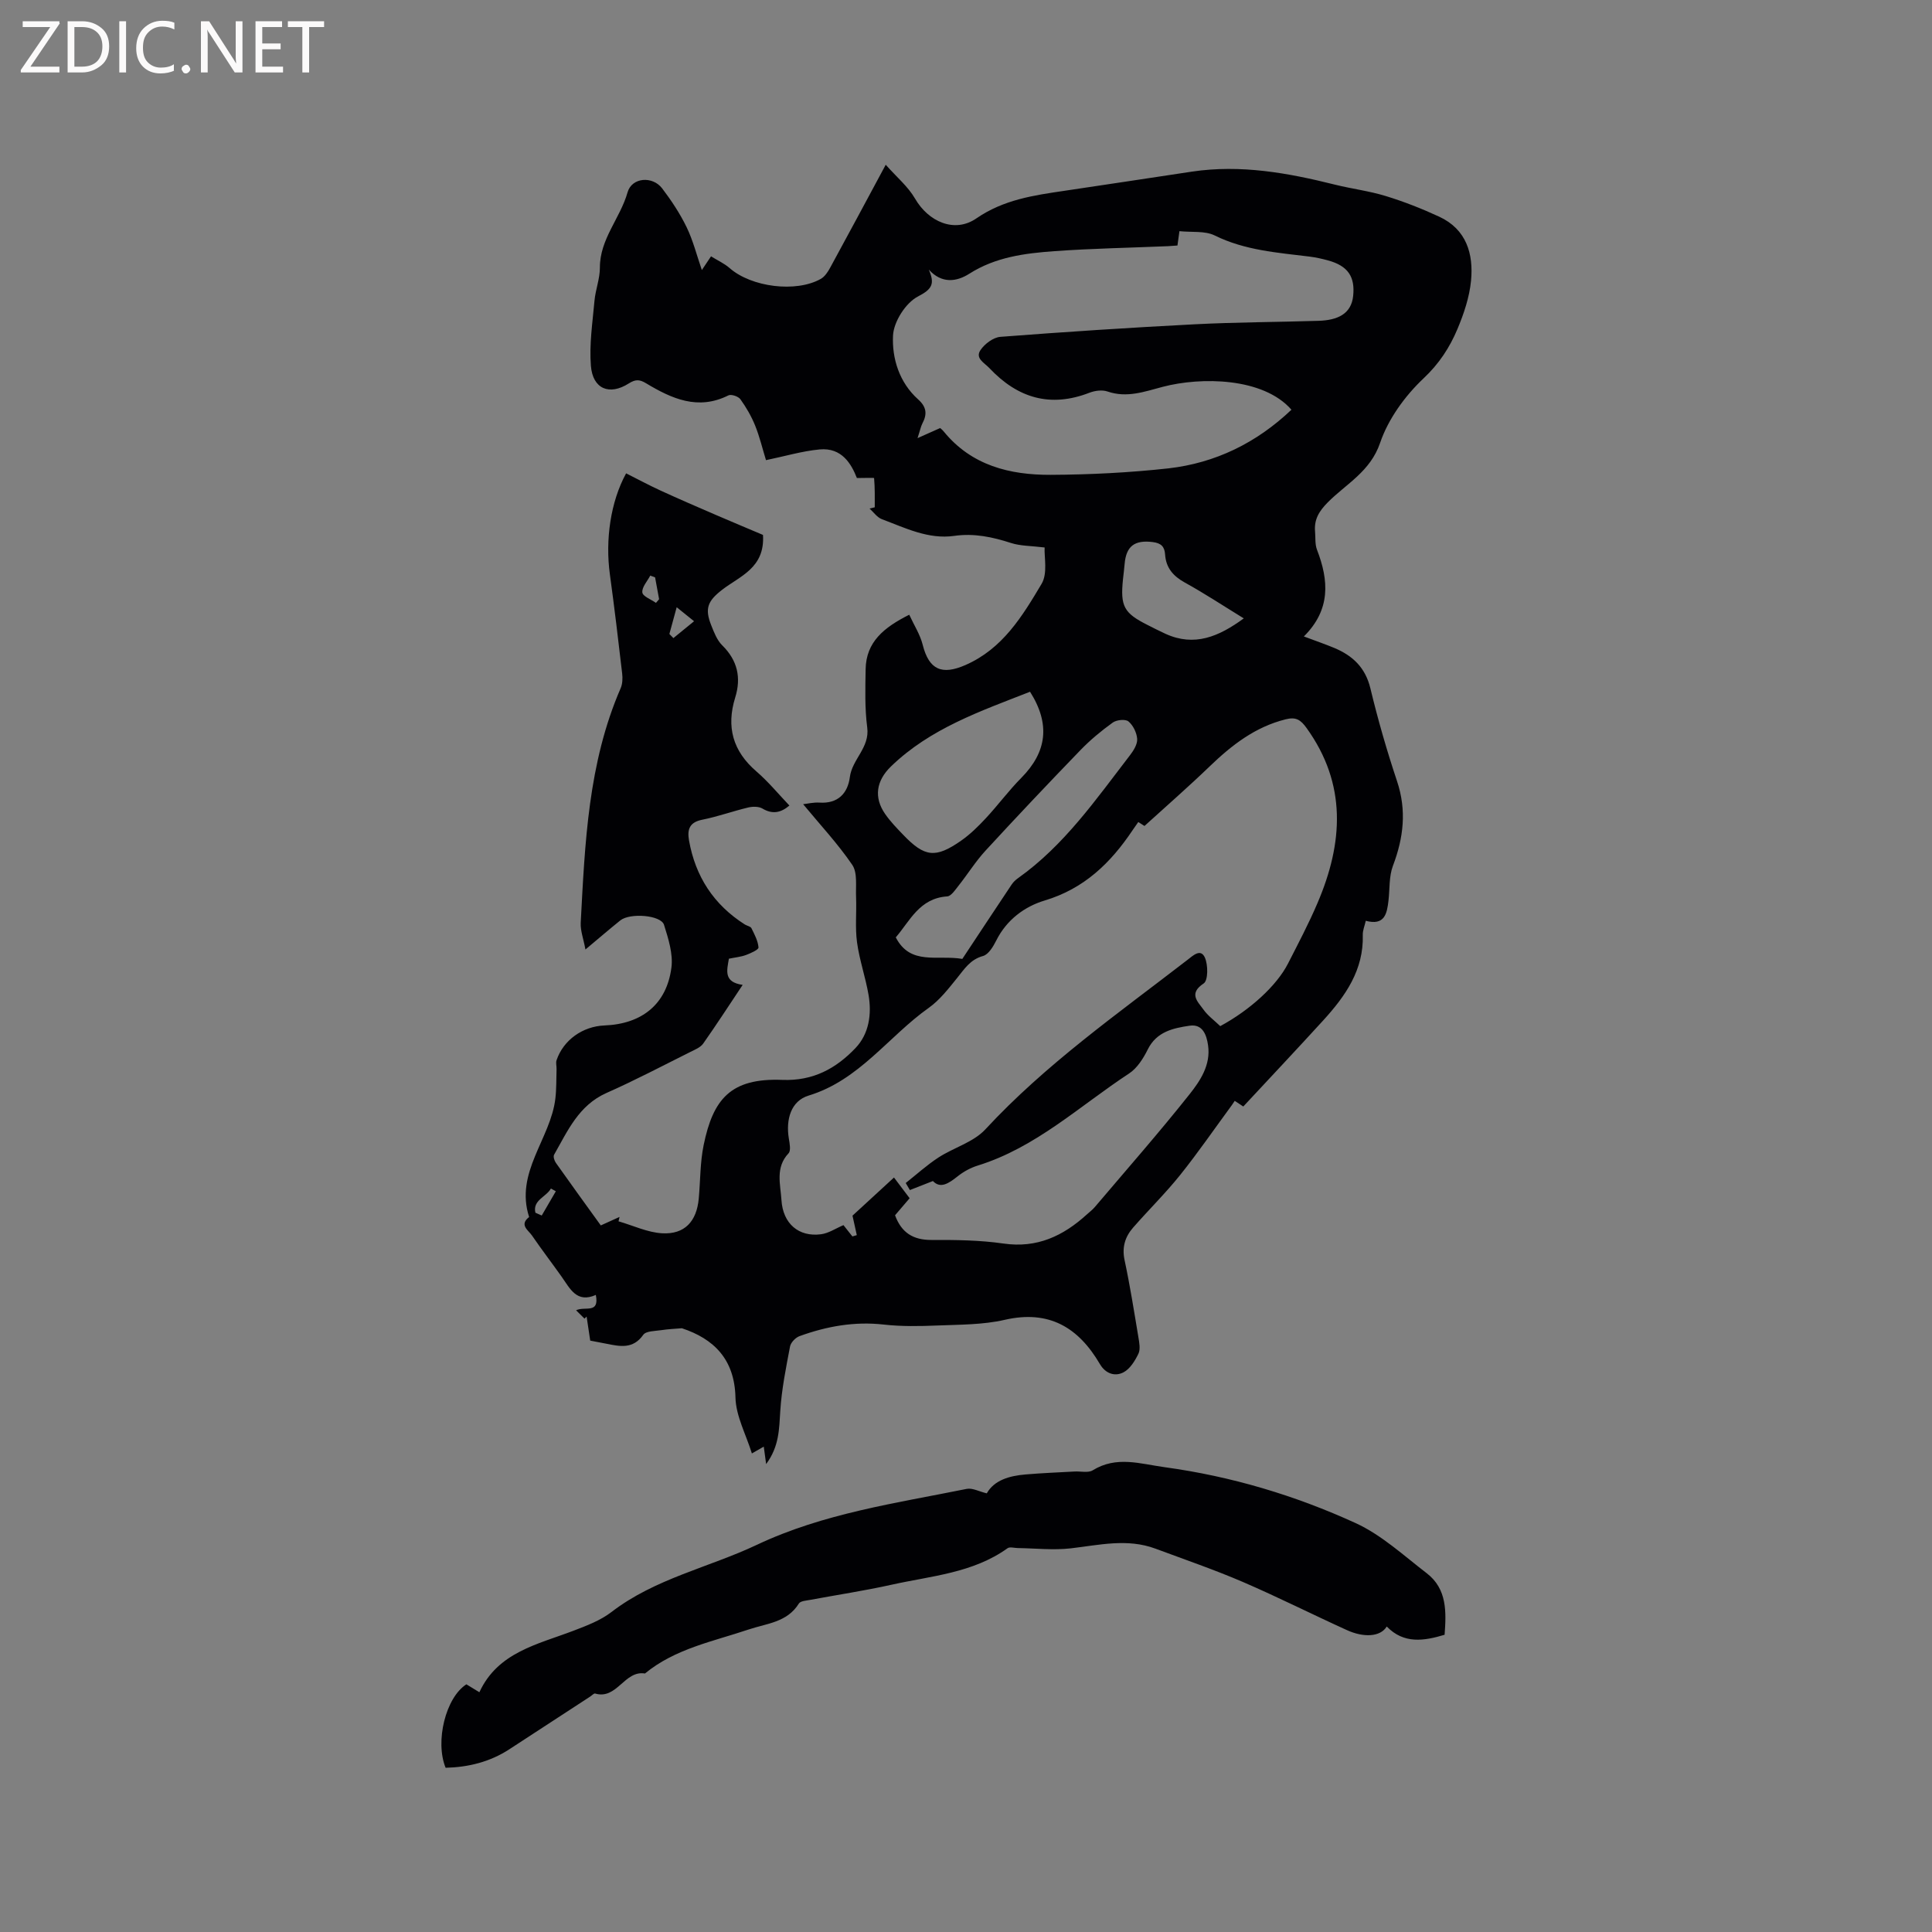 <svg enable-background="new 0 0 400 400" viewBox="0 0 400 400" xmlns="http://www.w3.org/2000/svg"><rect x="0" y="0" width="400" height="400" fill="#808080" stroke="none"/><path d="m166.28 166.5c.87-.09 2.14-.41 3.38-.33 3.85.26 5.86-1.95 6.29-5.27.48-3.73 4.15-6.1 3.6-10.28-.52-3.97-.4-8.04-.33-12.06.09-5.63 3.75-8.64 9.03-11.29 1 2.18 2.25 4.1 2.78 6.21 1.31 5.22 3.99 6.33 8.83 4.22 7.75-3.38 11.82-10.15 15.79-16.82 1.3-2.18.51-5.6.63-7.53-2.86-.35-5-.3-6.93-.92-3.87-1.25-7.66-2.07-11.8-1.48-5.35.76-10.14-1.65-14.97-3.46-.99-.37-1.71-1.45-2.55-2.2.36-.09.72-.17 1.08-.26 0-2.02.04-4.04-.14-6.05-.01-.09-1.99-.01-3.56-.01-1.13-2.88-3.1-6.35-7.71-5.92-3.63.34-7.19 1.41-11.11 2.22-.73-2.37-1.31-4.84-2.25-7.17-.78-1.92-1.84-3.76-3.05-5.44-.42-.59-1.9-1.09-2.48-.8-6.3 3.15-11.72.69-17.02-2.49-1.31-.79-2.15-.91-3.61.02-4.03 2.56-7.45 1.13-7.84-3.63-.36-4.45.34-8.99.74-13.48.21-2.31 1.13-4.59 1.12-6.88-.01-5.93 4.22-10.22 5.73-15.58.88-3.11 5.17-3.43 7.16-.82 1.91 2.51 3.68 5.19 5.06 8.02 1.33 2.74 2.08 5.75 3.16 8.89.57-.85 1.09-1.63 1.9-2.84 1.31.82 2.74 1.46 3.86 2.44 4.46 3.92 13.71 5.14 18.87 2.23.83-.47 1.47-1.46 1.95-2.34 3.7-6.78 7.35-13.59 11.49-21.29 2.25 2.54 4.62 4.51 6.07 7.01 2.75 4.76 8.16 7.22 12.69 4.1 5.65-3.89 11.87-4.78 18.26-5.72 8.81-1.29 17.6-2.66 26.4-3.97 10.06-1.5 19.83.26 29.55 2.69 3.49.87 7.1 1.31 10.53 2.36 3.79 1.16 7.51 2.62 11.11 4.29 5.62 2.61 7.11 7.69 6.57 13.26-.33 3.4-1.48 6.82-2.81 9.99-1.61 3.83-3.79 7.18-7.03 10.23-3.84 3.62-7.3 8.4-8.98 13.33-2.03 5.97-7.02 8.48-10.84 12.33-1.81 1.83-2.85 3.54-2.63 6.04.11 1.26-.04 2.63.4 3.77 2.45 6.34 2.88 12.39-2.72 17.95 2.45.92 4.4 1.59 6.3 2.38 3.8 1.59 6.43 4.05 7.47 8.35 1.56 6.48 3.41 12.91 5.52 19.23 2.02 6.05 1.36 11.71-.85 17.53-.83 2.2-.64 4.79-.92 7.21-.31 2.7-.8 5.22-4.7 4.17-.25 1.1-.65 2.02-.62 2.92.21 7.26-3.6 12.66-8.17 17.68-5.42 5.94-10.93 11.79-16.57 17.85-.4-.27-1.07-.7-1.77-1.17-.25.36-.41.62-.58.86-3.56 4.84-6.97 9.8-10.72 14.49-3.04 3.79-6.53 7.22-9.74 10.89-1.66 1.9-2.34 4.06-1.77 6.73 1.13 5.28 1.97 10.62 2.86 15.95.19 1.13.45 2.5.01 3.43-.71 1.47-1.75 3.16-3.1 3.86-1.76.91-3.7.29-4.87-1.7-4.45-7.61-10.55-11.28-19.73-9.17-4.49 1.03-9.26.98-13.91 1.17-3.69.15-7.43.22-11.09-.19-6.07-.69-11.83.35-17.46 2.39-.83.3-1.81 1.31-1.97 2.14-.84 4.42-1.74 8.86-2.02 13.33-.24 3.73-.21 7.37-2.93 11.02-.19-1.43-.32-2.37-.49-3.61-.69.39-1.31.75-2.46 1.41-1.23-3.97-3.31-7.75-3.4-11.58-.18-7.96-4.51-12.16-11.09-14.34-1.41.12-2.84.17-4.24.39-1.3.2-3.19.16-3.76.97-2.13 3.02-4.84 2.4-7.66 1.84-1.03-.2-2.06-.4-3.32-.64-.25-1.67-.5-3.33-.75-4.98-.14.14-.28.29-.43.43-.52-.51-1.04-1.03-1.75-1.73 1.86-.9 4.87.83 4.09-3.18-3.97 1.76-5.33-1.3-7.08-3.77-2.02-2.85-4.15-5.63-6.13-8.52-.77-1.12-2.7-2.21-.6-3.84-3-9.24 4.44-16.16 5.43-24.51.24-2.02.18-4.07.25-6.11.02-.62-.19-1.3 0-1.85 1.42-4.17 5.39-7.01 9.93-7.19 7.76-.31 12.87-4.41 13.85-11.98.37-2.85-.64-6-1.53-8.85-.63-2.03-7.04-2.53-9.05-.92-2.22 1.78-4.38 3.65-7.22 6.02-.41-2.22-1.06-3.89-.98-5.52.88-16.5 1.53-33.05 8.27-48.57.39-.9.43-2.07.31-3.07-.79-6.84-1.61-13.68-2.54-20.5-.98-7.14.13-15.02 3.36-20.92 2.36 1.19 4.71 2.45 7.14 3.57 3.82 1.75 7.68 3.42 11.53 5.08 3.36 1.45 6.75 2.86 9.67 4.1.43 6.88-4.81 8.52-8.49 11.38-2.97 2.31-3.61 3.87-2.22 7.35.58 1.46 1.2 3.08 2.28 4.14 3.16 3.11 3.95 6.69 2.68 10.78-1.89 6.1-.5 11.11 4.39 15.32 2.47 2.13 4.57 4.69 6.83 7.06-1.79 1.51-3.52 1.85-5.59.62-.77-.45-2.01-.44-2.93-.22-3.19.76-6.3 1.89-9.51 2.53-2.64.52-3.16 1.98-2.76 4.27 1.32 7.5 5.13 13.34 11.57 17.43.45.28 1.17.38 1.36.77.63 1.27 1.35 2.62 1.46 3.98.04.46-1.61 1.2-2.58 1.56-1.08.4-2.26.5-3.55.77-.4 2.39-1.17 4.85 2.85 5.42-2.86 4.29-5.44 8.27-8.17 12.15-.56.79-1.68 1.25-2.61 1.71-5.78 2.88-11.5 5.9-17.4 8.51-5.77 2.56-8.05 7.85-10.86 12.79-.22.38.05 1.24.37 1.69 3.05 4.32 6.16 8.6 9.3 12.95 1.4-.63 2.64-1.2 3.88-1.76-.07.3-.14.6-.21.91 3.02.87 6 2.31 9.05 2.48 4.66.25 7.13-2.48 7.56-7.19.34-3.69.27-7.45 1.01-11.06 1.96-9.54 5.59-13.93 16.29-13.51 6.41.25 11.13-2.38 15.14-6.58 2.82-2.95 3.4-7.03 2.71-11.04-.63-3.65-1.88-7.19-2.38-10.85-.42-3.07-.07-6.24-.2-9.36-.1-2.26.33-5.02-.78-6.68-3.04-4.45-6.74-8.4-10.18-12.57zm86.36 45.95c6.19-3.35 11.7-8.39 14.03-12.96 2.12-4.15 4.3-8.28 6.12-12.56 5.3-12.4 6.1-24.56-2.27-36.19-1.23-1.71-2.19-2.36-4.35-1.81-6.32 1.58-11.16 5.35-15.72 9.74-4.34 4.18-8.89 8.15-13.5 12.34.12.07-.55-.35-1.28-.82-.47.68-.84 1.19-1.19 1.71-4.53 6.76-10.01 12.09-18.19 14.54-4.17 1.25-7.88 4-10.02 8.27-.63 1.26-1.61 2.91-2.75 3.22-2.66.73-3.85 2.7-5.38 4.58-1.78 2.2-3.59 4.55-5.86 6.16-8.36 5.93-14.37 14.97-24.87 18.16-3.65 1.11-4.74 4.93-4.09 8.89.17 1.02.46 2.51-.06 3.06-2.78 2.94-1.67 6.44-1.47 9.66.3 4.94 3.61 7.7 8.18 7.1 1.58-.2 3.05-1.21 4.66-1.89.57.72 1.21 1.53 1.85 2.34.3-.09.6-.18.91-.27-.27-1.24-.55-2.48-.89-4.03 2.63-2.42 5.55-5.1 8.59-7.9 1.22 1.62 2.17 2.88 3.24 4.29-.92 1.07-2 2.34-3.02 3.53 1.34 3.64 3.77 5.12 7.53 5.11 4.97-.02 10 .03 14.91.74 6.96 1.01 12.38-1.57 17.28-6.03.55-.5 1.15-.95 1.63-1.51 6.58-7.76 13.3-15.4 19.62-23.36 2.23-2.81 4.41-6.08 3.84-10.12-.31-2.22-1.15-4.47-3.81-4.08-3.4.5-6.85 1.22-8.68 4.92-.92 1.86-2.19 3.87-3.86 4.97-10.23 6.71-19.3 15.34-31.35 19.07-1.49.46-2.95 1.27-4.17 2.24-1.85 1.47-3.55 2.6-5.1.96-1.87.73-3.32 1.3-4.77 1.87-.29-.49-.57-.97-.86-1.46 2.24-1.77 4.37-3.71 6.76-5.27 3.18-2.07 7.26-3.17 9.72-5.83 12.49-13.49 27.43-23.96 41.84-35.09 1.15-.88 2.72-2.44 3.61-.5.69 1.52.69 4.76-.24 5.37-3.16 2.09-1.27 3.72-.07 5.38.91 1.29 2.24 2.25 3.5 3.46zm14.74-127.62c-5.85-6.71-18.77-6.82-26.65-4.74-3.81 1-7.41 2.34-11.42.97-1.09-.38-2.6-.19-3.72.24-8.14 3.16-14.9 1.12-20.74-5.08-1.08-1.14-3.02-2.04-1.83-3.77.87-1.27 2.63-2.59 4.08-2.71 13.41-1.03 26.83-1.91 40.26-2.6 8.55-.44 17.11-.45 25.67-.72 3.86-.13 6.74-1.38 7.13-5.17.4-3.93-1.04-6.21-5.26-7.35-1.22-.33-2.47-.61-3.73-.77-6.7-.83-13.42-1.29-19.68-4.38-2.03-1-4.75-.62-7.3-.89-.08.6-.24 1.71-.41 2.97-.77.05-1.38.11-2 .14-7.83.33-15.67.47-23.48 1.03-6.11.44-12.18 1.21-17.61 4.67-2.61 1.66-5.69 2.13-8.39-.85 1.26 2.92.74 4.02-2.24 5.56-2.54 1.31-5.03 5.22-5.17 8.09-.23 4.75 1.3 9.72 5.19 13.21 1.77 1.58 1.91 3.06.89 4.99-.33.64-.46 1.38-1 3.04 1.89-.84 3.08-1.37 4.66-2.08-.12-.11.4.26.79.74 5.73 7.01 13.64 8.97 22.09 8.94 8.14-.04 16.31-.45 24.4-1.34 9.7-1.11 18.2-5.24 25.47-12.14zm-54.12 58.39c-10.22 4.01-20.65 7.57-28.8 15.47-3.03 2.94-3.61 6.39-1.18 9.87 1.08 1.55 2.42 2.93 3.74 4.3 4.42 4.61 6.67 4.89 11.97 1.19 1.89-1.32 3.57-2.98 5.14-4.67 2.52-2.71 4.73-5.72 7.33-8.34 5.28-5.35 6.05-11.1 1.8-17.82zm-14.02 55.31c3.23-4.88 6.69-10.12 10.18-15.35.34-.52.82-.99 1.33-1.35 9.59-6.8 16.18-16.35 23.21-25.48.74-.96 1.55-2.27 1.48-3.36-.09-1.28-.83-2.82-1.81-3.63-.63-.52-2.47-.33-3.26.25-2.39 1.72-4.69 3.63-6.73 5.75-6.62 6.85-13.17 13.77-19.62 20.78-2.05 2.23-3.67 4.85-5.56 7.23-.68.85-1.52 2.16-2.35 2.22-5.78.38-7.75 5.15-10.65 8.48 3.04 5.9 8.6 3.57 13.78 4.46zm58.27-70.5c-4.27-2.62-8.14-5.18-12.19-7.41-2.43-1.34-3.92-3.06-4.1-5.83-.11-1.62-.82-2.34-2.55-2.56-3.73-.47-5.52.81-5.83 4.55-.09 1.06-.23 2.11-.34 3.16-.57 5.6.18 6.99 5.12 9.47 1.23.62 2.45 1.25 3.7 1.82 5.99 2.72 11.02.58 16.19-3.2zm-118.92 3.23c.28.28.55.57.83.85 1.43-1.16 2.85-2.33 4.28-3.49-1.08-.87-2.15-1.74-3.6-2.9-.65 2.4-1.08 3.97-1.51 5.54zm-2.96-11.72c-.33-.12-.67-.25-1-.37-.61 1.17-1.76 2.4-1.64 3.49.08.81 1.82 1.44 2.82 2.16.22-.25.44-.5.65-.76-.28-1.5-.55-3.01-.83-4.52zm-24.78 131.54c.44.19.87.39 1.31.58.97-1.67 1.95-3.35 2.92-5.02-.34-.19-.68-.38-1.02-.57-.94 1.74-3.83 2.4-3.21 5.01z" fill="#010104"/><path d="m299.09 338.46c-4.28 1.29-8.44 1.94-11.98-1.71-1.32 2.19-4.8 2.31-8.22.76-7.23-3.28-14.32-6.86-21.61-10-5.91-2.54-12.02-4.63-18.06-6.88-5.84-2.17-11.66-.74-17.54-.06-3.6.41-7.3-.01-10.96-.06-.71-.01-1.64-.3-2.11.03-7.19 5.16-15.81 5.73-24.02 7.56-5.57 1.24-11.24 2.09-16.86 3.14-.81.15-2 .22-2.33.75-2.42 3.92-6.7 4.13-10.41 5.38-7.39 2.49-15.2 3.96-21.46 9.11-4.26-.7-5.77 5.47-10.31 4.15-.26-.08-.7.42-1.05.64-5.57 3.63-11.15 7.27-16.72 10.9-4.02 2.62-8.47 3.71-13.19 3.83-2.23-5.47.02-14.54 4.3-17.28.77.47 1.58.96 2.69 1.64 3.82-8.28 12.01-9.89 19.47-12.73 2.73-1.04 5.6-2.13 7.88-3.88 9.02-6.94 20.13-9.2 30.12-13.92 13.78-6.51 28.72-8.6 43.42-11.57 1.19-.24 2.59.55 4.16.92 1.56-2.74 4.68-3.63 8.03-3.91 3.38-.29 6.76-.42 10.15-.61 1.27-.07 2.82.33 3.76-.25 4.93-3.04 9.79-1.34 14.91-.64 13.8 1.89 26.99 5.84 39.54 11.58 5.36 2.46 9.94 6.72 14.71 10.38 4.24 3.27 4.03 8.05 3.69 12.73z" fill="#010104"/><g fill="#fbfafa"><path d="m12.4 4.8-6.1 9h6v1.2h-8v-.5l6.1-8.9h-5.7v-1.2h7.6v.4z"/><path d="m14 15v-10.6h3c1.6 0 2.9.5 4 1.4s1.6 2.2 1.6 3.8-.5 3-1.6 3.9-2.4 1.5-4 1.5zm1.4-9.4v8.2h1.6c1.3 0 2.4-.4 3.1-1.1s1.1-1.8 1.1-3.1-.4-2.3-1.2-3-1.8-1-3.1-1z"/><path d="m26.1 4.4v10.6h-1.4v-10.6z"/><path d="m36.1 14.6c-.8.4-1.8.6-2.9.6-1.5 0-2.7-.5-3.6-1.4s-1.4-2.2-1.4-3.8c0-1.7.5-3.1 1.5-4.1s2.3-1.6 3.9-1.6c1 0 1.8.1 2.5.4v1.4c-.8-.4-1.6-.6-2.5-.6-1.2 0-2.1.4-2.9 1.2s-1.1 1.8-1.1 3.2c0 1.3.3 2.3 1 3s1.6 1.1 2.7 1.1c1 0 2-.2 2.7-.7v1.3z"/><path d="m37.6 14.3c0-.2.1-.5.3-.6s.4-.3.6-.3c.3 0 .5.1.6.3s.3.4.3.6-.1.4-.3.6-.4.3-.6.3c-.3 0-.5-.1-.6-.3s-.3-.4-.3-.6z"/><path d="m50.2 15h-1.6l-5.3-8.2c-.2-.2-.3-.5-.4-.7 0 .2.1.7.1 1.5v7.4h-1.4v-10.6h1.7l5.2 8.1c.2.4.4.6.4.7 0-.3-.1-.8-.1-1.5v-7.3h1.4z"/><path d="m58.6 15h-5.7v-10.6h5.5v1.2h-4.1v3.4h3.8v1.2h-3.8v3.6h4.3z"/><path d="m67.1 5.6h-3.1v9.4h-1.4v-9.4h-3v-1.2h7.5z"/></g></svg>